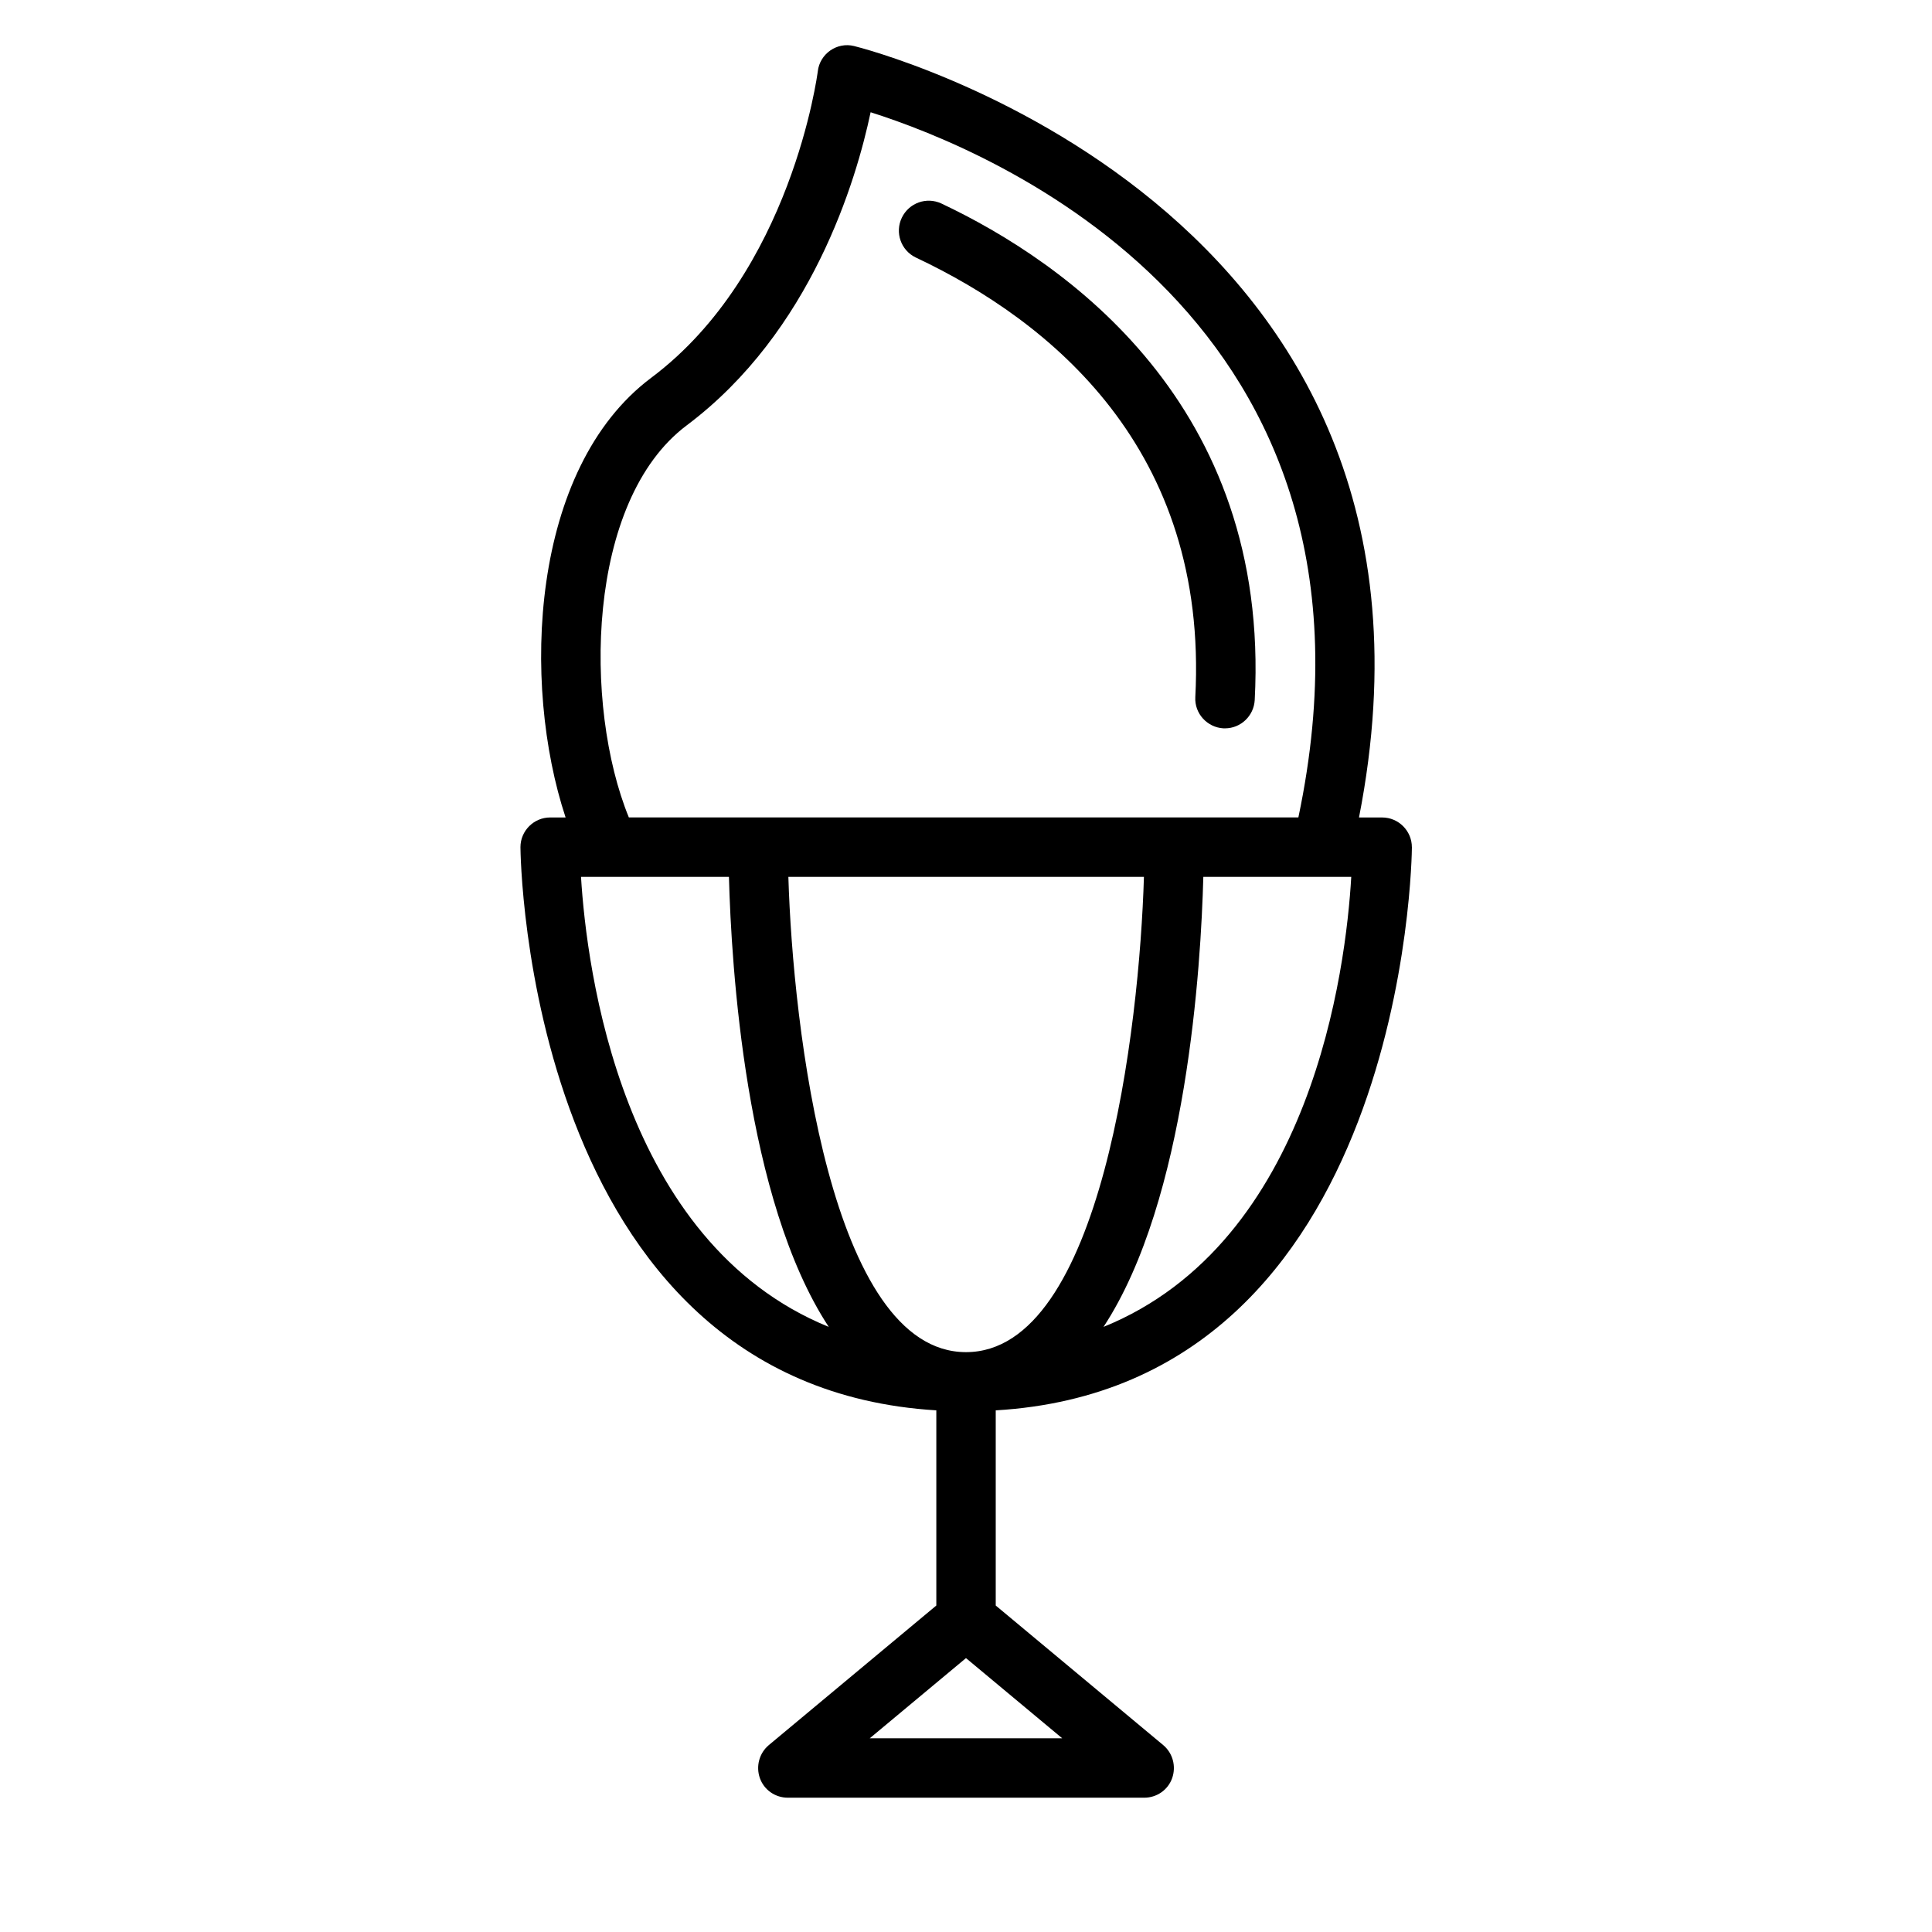 <?xml version="1.0" encoding="UTF-8"?>
<!-- Uploaded to: SVG Repo, www.svgrepo.com, Generator: SVG Repo Mixer Tools -->
<svg fill="#000000" width="800px" height="800px" version="1.1" viewBox="144 144 512 512" xmlns="http://www.w3.org/2000/svg">
 <path d="m518.16 368.51c0-4.328-3.543-7.871-7.871-7.871h-6.141c31.961-162.88-132.09-204.05-133.82-204.44-2.203-0.551-4.488-0.078-6.297 1.18-1.812 1.258-3.07 3.305-3.305 5.512-0.082 0.551-6.93 53.371-44.164 81.238-32.117 24.09-34.402 81.082-22.672 116.51l-4.094-0.004c-4.328 0-7.871 3.543-7.871 7.871 0 1.496 1.34 142.64 110.21 149.25v51.719l-44.398 37c-2.519 2.125-3.465 5.59-2.363 8.738 1.105 3.148 4.098 5.195 7.402 5.195h94.465c3.305 0 6.297-2.047 7.398-5.195 1.102-3.148 0.156-6.613-2.363-8.738l-44.395-36.996v-51.719c108.95-6.457 110.29-147.76 110.29-149.25zm-118.16 133.82c-35.895 0-45.895-86.199-47.074-125.95h94.227c-1.18 39.754-11.18 125.95-47.152 125.95zm36.445-6.691c22.121-33.691 25.82-95.801 26.449-119.26h31.41 0.156 0.078 7.559c-1.414 24.324-10.391 96.824-65.652 119.26zm-110.45-238.92c33.062-24.797 44.949-65.023 48.727-82.973 31.57 10 141.23 54.555 113.36 186.88h-177.43c-12.047-29.441-11.336-83.914 15.348-103.91zm-28.023 119.66h8.031 0.078 31.094c0.629 23.457 4.328 85.57 26.449 119.26-55.102-22.438-64.156-94.938-65.652-119.26zm76.516 228.29 25.508-21.254 25.504 21.254zm8.504-402.97c1.891-3.938 6.535-5.59 10.469-3.777 32.828 15.508 87.223 53.215 83.051 131.62-0.234 4.172-3.699 7.477-7.871 7.477h-0.395c-4.328-0.234-7.715-3.938-7.477-8.266 3.465-65.73-38.336-99.66-74.074-116.51-3.941-1.887-5.594-6.613-3.703-10.547z"/>
</svg>